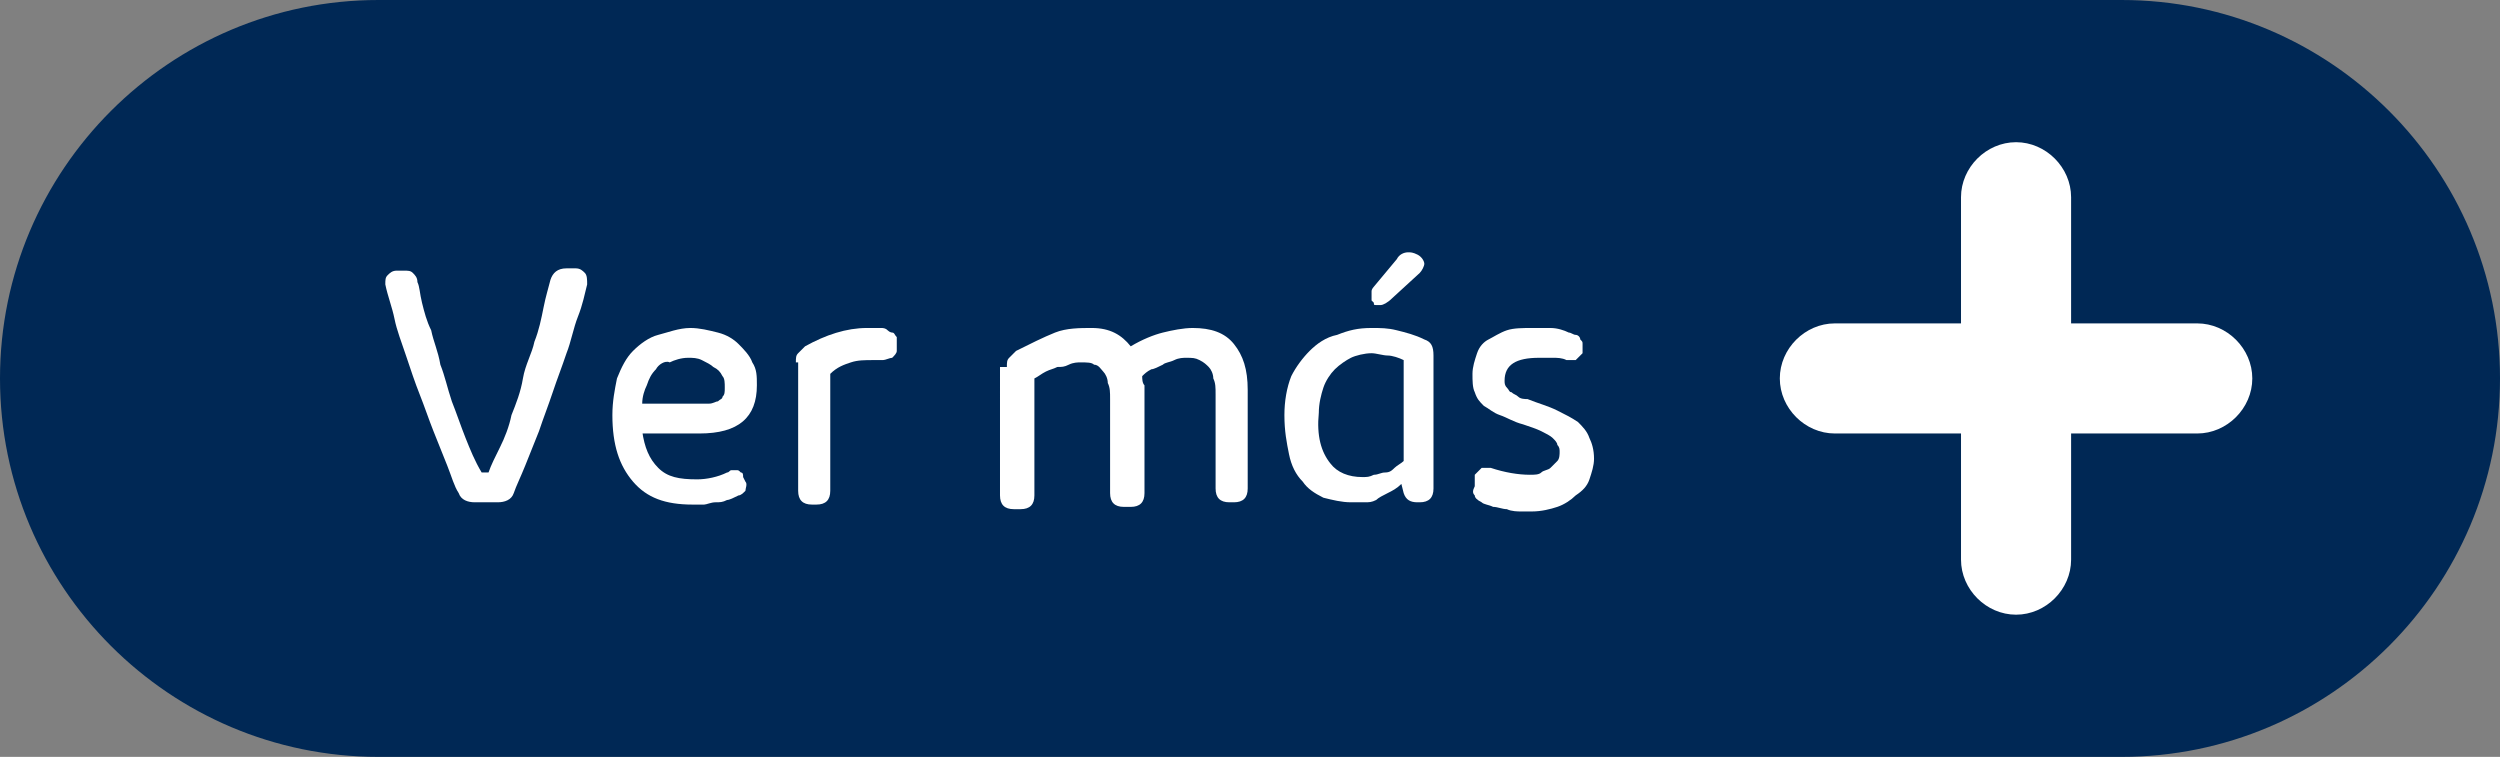 <?xml version="1.0" encoding="utf-8"?>
<!-- Generator: Adobe Illustrator 24.0.0, SVG Export Plug-In . SVG Version: 6.00 Build 0)  -->
<svg version="1.1" id="Capa_1" xmlns="http://www.w3.org/2000/svg" xmlns:xlink="http://www.w3.org/1999/xlink" x="0px" y="0px"
	 viewBox="0 0 109 33" style="enable-background:new 0 0 109 33;" xml:space="preserve">
<rect x="0" y="0" width="109" height="33" fill="#808080" stroke="none"/>
<style type="text/css">
	.st0{fill:#002855;}
	.st1{fill:#FFFFFF;}
</style>
<path class="st0" d="M92.5,33h-76C7.4,33,0,25.6,0,16.5v0C0,7.4,7.4,0,16.5,0l76,0c9.1,0,16.5,7.4,16.5,16.5v0
	C109,25.6,101.6,33,92.5,33z"/>
<path class="st1" d="M95.8,14.1h-5.5V8.6c0-1.3-1.1-2.4-2.4-2.4c-1.3,0-2.4,1.1-2.4,2.4v5.5H80c-1.3,0-2.4,1.1-2.4,2.4
	s1.1,2.4,2.4,2.4h5.5v5.5c0,1.3,1.1,2.4,2.4,2.4c1.3,0,2.4-1.1,2.4-2.4v-5.5h5.5c1.3,0,2.4-1.1,2.4-2.4S97.1,14.1,95.8,14.1z"/>
<g>
	<g>
		<path class="st1" d="M20.7,21.9c-0.3,0-0.6-0.1-0.7-0.4c-0.2-0.3-0.3-0.7-0.5-1.2c-0.2-0.5-0.4-1-0.6-1.5s-0.4-1.1-0.6-1.6
			s-0.4-1.1-0.6-1.7c-0.2-0.6-0.4-1.1-0.5-1.6s-0.3-1-0.4-1.5c0-0.2,0-0.3,0.1-0.4c0.1-0.1,0.2-0.2,0.4-0.2l0.3,0
			c0.2,0,0.3,0,0.4,0.1c0.1,0.1,0.2,0.2,0.2,0.4c0.1,0.2,0.1,0.5,0.2,0.9c0.1,0.4,0.2,0.8,0.4,1.2c0.1,0.5,0.3,0.9,0.4,1.5
			c0.2,0.5,0.3,1,0.5,1.6c0.2,0.5,0.4,1.1,0.6,1.6c0.2,0.5,0.4,1,0.7,1.5h0.3c0.1-0.3,0.3-0.7,0.5-1.1c0.2-0.4,0.4-0.9,0.5-1.4
			c0.2-0.5,0.4-1,0.5-1.6s0.4-1.1,0.5-1.6c0.2-0.5,0.3-1,0.4-1.5c0.1-0.5,0.2-0.8,0.3-1.2c0.1-0.3,0.3-0.5,0.7-0.5l0.4,0
			c0.2,0,0.3,0.1,0.4,0.2c0.1,0.1,0.1,0.3,0.1,0.5c-0.1,0.4-0.2,0.9-0.4,1.4c-0.2,0.5-0.3,1.1-0.5,1.6c-0.2,0.6-0.4,1.1-0.6,1.7
			s-0.4,1.1-0.6,1.7c-0.2,0.5-0.4,1-0.6,1.5c-0.2,0.5-0.4,0.9-0.5,1.2c-0.1,0.3-0.4,0.4-0.7,0.4H20.7z"/>
		<path class="st1" d="M28,18.8c0.1,0.7,0.3,1.2,0.7,1.6s0.9,0.5,1.7,0.5c0.4,0,0.9-0.1,1.3-0.3c0.1,0,0.1-0.1,0.2-0.1
			c0.1,0,0.1,0,0.2,0c0.1,0,0.1,0,0.2,0.1c0.1,0,0.1,0.1,0.1,0.2l0.1,0.2c0.1,0.1,0,0.3,0,0.4c-0.1,0.1-0.2,0.2-0.3,0.2
			c-0.2,0.1-0.4,0.2-0.5,0.2c-0.2,0.1-0.3,0.1-0.5,0.1S30.8,22,30.7,22c-0.2,0-0.3,0-0.5,0c-1.2,0-2-0.3-2.6-1
			c-0.6-0.7-0.9-1.6-0.9-2.9c0-0.6,0.1-1.1,0.2-1.6c0.2-0.5,0.4-0.9,0.7-1.2s0.7-0.6,1.1-0.7s0.9-0.3,1.4-0.3c0.4,0,0.8,0.1,1.2,0.2
			c0.4,0.1,0.7,0.3,0.9,0.5s0.5,0.5,0.6,0.8c0.2,0.3,0.2,0.6,0.2,1c0,1.4-0.8,2.1-2.5,2.1H28z M28.6,16.1c-0.2,0.2-0.3,0.4-0.4,0.7
			C28.1,17,28,17.3,28,17.6h2.3c0.2,0,0.4,0,0.6,0c0.2,0,0.3-0.1,0.4-0.1c0.1-0.1,0.2-0.1,0.2-0.2c0.1-0.1,0.1-0.2,0.1-0.4
			c0-0.2,0-0.4-0.1-0.5c-0.1-0.2-0.2-0.3-0.4-0.4c-0.1-0.1-0.3-0.2-0.5-0.3c-0.2-0.1-0.4-0.1-0.6-0.1c-0.3,0-0.6,0.1-0.8,0.2
			C29,15.7,28.7,15.9,28.6,16.1z"/>
		<path class="st1" d="M34.7,15.8c0-0.2,0-0.3,0.1-0.4c0.1-0.1,0.2-0.2,0.3-0.3c0.9-0.5,1.8-0.8,2.7-0.8c0.1,0,0.2,0,0.3,0
			c0.1,0,0.2,0,0.3,0c0.1,0,0.2,0,0.3,0.1s0.2,0.1,0.2,0.1c0.1,0,0.1,0.1,0.2,0.2c0,0.1,0,0.2,0,0.3l0,0.3c0,0.1-0.1,0.2-0.2,0.3
			c-0.1,0-0.3,0.1-0.4,0.1c-0.1,0-0.1,0-0.2,0s-0.1,0-0.2,0c-0.4,0-0.7,0-1,0.1c-0.3,0.1-0.6,0.2-0.9,0.5v5.1c0,0.4-0.2,0.6-0.6,0.6
			h-0.2c-0.4,0-0.6-0.2-0.6-0.6V15.8z"/>
		<path class="st1" d="M43.9,16c0-0.2,0-0.3,0.1-0.4c0.1-0.1,0.2-0.2,0.3-0.3c0.6-0.3,1.2-0.6,1.7-0.8c0.5-0.2,1.1-0.2,1.6-0.2
			c0.8,0,1.3,0.3,1.7,0.8c0.5-0.3,1-0.5,1.4-0.6c0.4-0.1,0.9-0.2,1.3-0.2c0.8,0,1.4,0.2,1.8,0.7c0.4,0.5,0.6,1.1,0.6,2v4.3
			c0,0.4-0.2,0.6-0.6,0.6h-0.2c-0.4,0-0.6-0.2-0.6-0.6v-4.1c0-0.3,0-0.5-0.1-0.7c0-0.2-0.1-0.4-0.2-0.5c-0.1-0.1-0.2-0.2-0.4-0.3
			c-0.2-0.1-0.3-0.1-0.6-0.1c-0.1,0-0.3,0-0.5,0.1s-0.4,0.1-0.5,0.2c-0.2,0.1-0.4,0.2-0.5,0.2c-0.2,0.1-0.3,0.2-0.4,0.3
			c0,0.1,0,0.3,0.1,0.4c0,0.1,0,0.3,0,0.5v4.2c0,0.4-0.2,0.6-0.6,0.6H49c-0.4,0-0.6-0.2-0.6-0.6v-4.1c0-0.3,0-0.5-0.1-0.7
			c0-0.2-0.1-0.4-0.2-0.5c-0.1-0.1-0.2-0.3-0.4-0.3c-0.1-0.1-0.3-0.1-0.6-0.1c-0.1,0-0.3,0-0.5,0.1s-0.3,0.1-0.5,0.1
			c-0.2,0.1-0.3,0.1-0.5,0.2c-0.2,0.1-0.3,0.2-0.5,0.3v5.1c0,0.4-0.2,0.6-0.6,0.6h-0.3c-0.4,0-0.6-0.2-0.6-0.6V16z"/>
		<path class="st1" d="M57.1,15.3c0.3-0.3,0.7-0.6,1.2-0.7c0.5-0.2,0.9-0.3,1.5-0.3c0.4,0,0.7,0,1.1,0.1c0.4,0.1,0.8,0.2,1.2,0.4
			c0.3,0.1,0.4,0.3,0.4,0.7v5.8c0,0.4-0.2,0.6-0.6,0.6h-0.1c-0.3,0-0.5-0.1-0.6-0.4l-0.1-0.4c-0.2,0.2-0.4,0.3-0.6,0.4
			c-0.2,0.1-0.4,0.2-0.5,0.3c-0.2,0.1-0.3,0.1-0.5,0.1c-0.2,0-0.4,0-0.6,0c-0.4,0-0.8-0.1-1.2-0.2c-0.4-0.2-0.7-0.4-0.9-0.7
			c-0.3-0.3-0.5-0.7-0.6-1.2c-0.1-0.5-0.2-1-0.2-1.7c0-0.6,0.1-1.2,0.3-1.7C56.5,16,56.8,15.6,57.1,15.3z M58,20.2
			c0.3,0.4,0.8,0.6,1.4,0.6c0.2,0,0.3,0,0.5-0.1c0.2,0,0.3-0.1,0.5-0.1s0.3-0.1,0.4-0.2c0.1-0.1,0.3-0.2,0.4-0.3v-4.4
			c-0.2-0.1-0.5-0.2-0.7-0.2c-0.2,0-0.5-0.1-0.7-0.1c-0.3,0-0.7,0.1-0.9,0.2s-0.5,0.3-0.7,0.5c-0.2,0.2-0.4,0.5-0.5,0.8
			c-0.1,0.3-0.2,0.7-0.2,1.1C57.4,19,57.6,19.7,58,20.2z M60.2,13.3c0,0-0.1,0-0.2,0c-0.1,0-0.1,0-0.1-0.1c0,0-0.1-0.1-0.1-0.1
			c0,0,0-0.1,0-0.2c0-0.1,0-0.1,0-0.2c0-0.1,0.1-0.2,0.1-0.2l1-1.2c0.1-0.2,0.3-0.3,0.5-0.3c0.1,0,0.2,0,0.4,0.1l0,0
			c0.2,0.1,0.3,0.3,0.3,0.4c0,0.1-0.1,0.3-0.2,0.4l-1.2,1.1C60.5,13.2,60.3,13.3,60.2,13.3z"/>
		<path class="st1" d="M64.3,20.7c0.1-0.1,0.2-0.2,0.3-0.3c0.1,0,0.3,0,0.4,0c0.6,0.2,1.2,0.3,1.7,0.3c0.2,0,0.4,0,0.5-0.1
			s0.3-0.1,0.4-0.2c0.1-0.1,0.2-0.2,0.3-0.3s0.1-0.3,0.1-0.4c0-0.1,0-0.2-0.1-0.3c0-0.1-0.1-0.2-0.2-0.3c-0.1-0.1-0.3-0.2-0.5-0.3
			s-0.5-0.2-0.8-0.3c-0.4-0.1-0.7-0.3-1-0.4c-0.3-0.1-0.5-0.3-0.7-0.4c-0.2-0.2-0.3-0.3-0.4-0.6c-0.1-0.2-0.1-0.5-0.1-0.8
			c0-0.3,0.1-0.6,0.2-0.9c0.1-0.3,0.3-0.5,0.5-0.6s0.5-0.3,0.8-0.4c0.3-0.1,0.7-0.1,1.1-0.1c0.2,0,0.5,0,0.8,0
			c0.3,0,0.6,0.1,0.8,0.2c0.1,0,0.2,0.1,0.3,0.1c0.1,0,0.2,0.1,0.2,0.2c0.1,0.1,0.1,0.1,0.1,0.2c0,0.1,0,0.2,0,0.3l0,0.1
			c-0.1,0.1-0.2,0.2-0.3,0.3c-0.1,0-0.3,0-0.4,0c-0.2-0.1-0.4-0.1-0.6-0.1s-0.4,0-0.6,0c-1,0-1.5,0.3-1.5,1c0,0.1,0,0.2,0.1,0.3
			c0.1,0.1,0.1,0.2,0.2,0.2c0.1,0.1,0.2,0.1,0.3,0.2c0.1,0.1,0.3,0.1,0.4,0.1c0.5,0.2,0.9,0.3,1.3,0.5c0.4,0.2,0.6,0.3,0.9,0.5
			c0.2,0.2,0.4,0.4,0.5,0.7c0.1,0.2,0.2,0.5,0.2,0.9c0,0.3-0.1,0.6-0.2,0.9c-0.1,0.3-0.3,0.5-0.6,0.7c-0.2,0.2-0.5,0.4-0.8,0.5
			c-0.3,0.1-0.7,0.2-1.1,0.2c-0.2,0-0.4,0-0.5,0s-0.4,0-0.6-0.1c-0.2,0-0.4-0.1-0.6-0.1c-0.2-0.1-0.4-0.1-0.5-0.2
			c-0.2-0.1-0.3-0.2-0.3-0.3c-0.1-0.1-0.1-0.2,0-0.4L64.3,20.7z"/>
	</g>
</g>
</svg>
